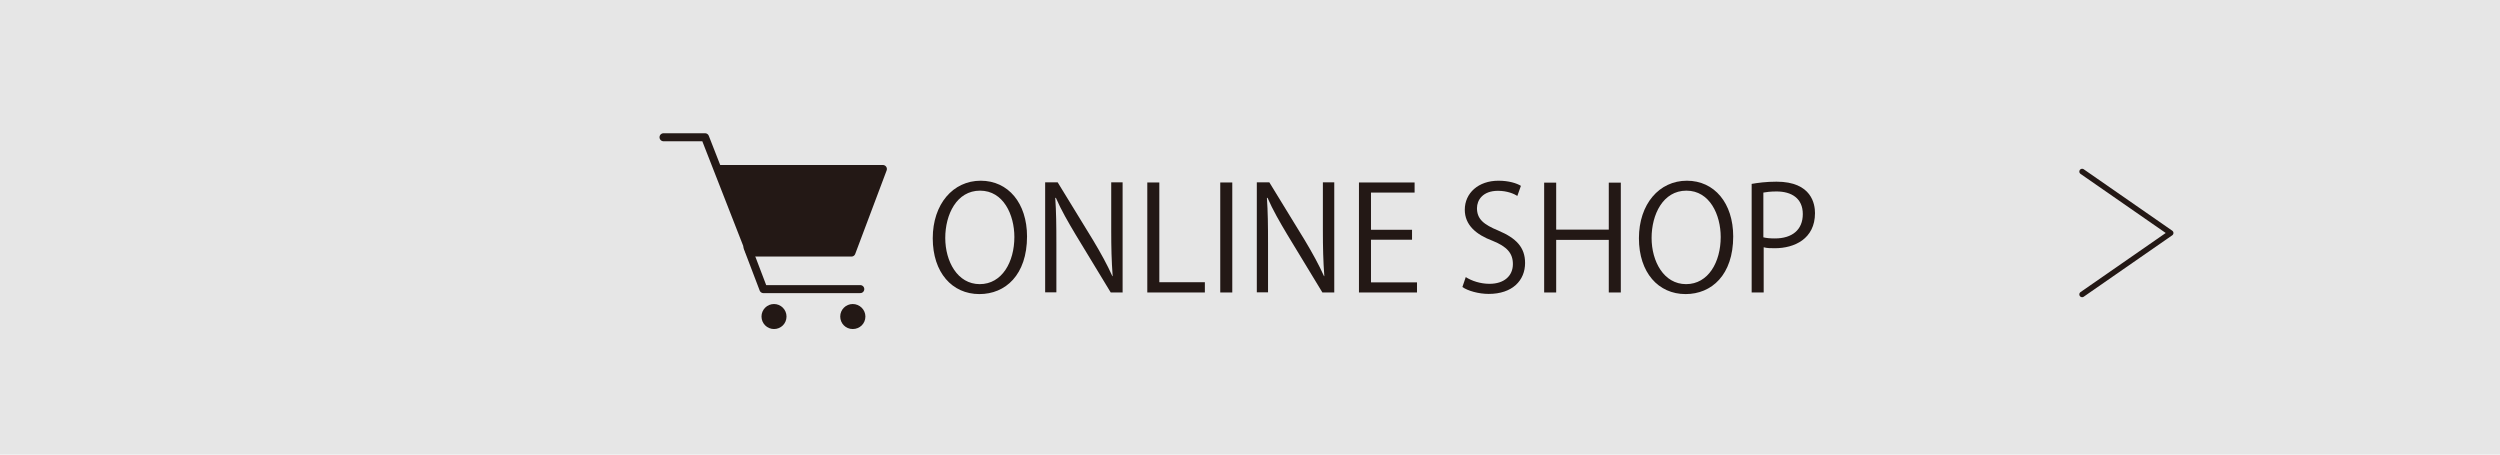 <?xml version="1.0" encoding="UTF-8"?><svg id="_レイヤー_2" xmlns="http://www.w3.org/2000/svg" viewBox="0 0 155.91 28.35"><g id="_レイヤー_1-2"><rect width="155.91" height="28.35" style="fill:#e6e6e6; stroke-width:0px;"/><polyline points="129.85 10.7 135.37 14.53 129.85 18.36" style="fill:none; stroke:#231815; stroke-linecap:round; stroke-linejoin:round; stroke-width:.35px;"/><path d="M64.05,14.74c0,2.41-1.35,3.6-2.97,3.6-1.7,0-2.91-1.34-2.91-3.48s1.27-3.59,2.99-3.59,2.89,1.4,2.89,3.48ZM58.95,14.84c0,1.46.76,2.88,2.15,2.88s2.16-1.38,2.16-2.94c0-1.38-.68-2.89-2.14-2.89s-2.17,1.49-2.17,2.95Z" style="fill:#231815; stroke-width:0px;"/><path d="M70.02,18.24h-.75l-2.19-3.61c-.46-.77-.9-1.53-1.23-2.29h-.04c.06.88.07,1.68.07,2.87v3.02h-.7v-6.86h.78l2.21,3.61c.49.82.88,1.53,1.2,2.24h.02c-.07-.96-.09-1.78-.09-2.86v-2.99h.71v6.86Z" style="fill:#231815; stroke-width:0px;"/><path d="M75.13,18.24h-3.58v-6.86h.75v6.22h2.84v.64Z" style="fill:#231815; stroke-width:0px;"/><path d="M76.1,11.38h.75v6.86h-.75v-6.86Z" style="fill:#231815; stroke-width:0px;"/><path d="M83.22,18.24h-.75l-2.19-3.61c-.46-.77-.9-1.53-1.23-2.29h-.04c.06.88.07,1.68.07,2.87v3.02h-.7v-6.86h.78l2.21,3.61c.49.82.88,1.53,1.2,2.24h.02c-.07-.96-.09-1.78-.09-2.86v-2.99h.71v6.86Z" style="fill:#231815; stroke-width:0px;"/><path d="M88.37,18.24h-3.62v-6.86h3.47v.63h-2.72v2.32h2.56v.62h-2.56v2.66h2.87v.63Z" style="fill:#231815; stroke-width:0px;"/><path d="M94.63,12.22c-.2-.13-.63-.32-1.21-.32-.96,0-1.31.59-1.31,1.08,0,.68.41,1.02,1.33,1.4,1.11.47,1.67,1.04,1.67,2.02,0,1.09-.79,1.93-2.27,1.93-.62,0-1.3-.19-1.64-.43l.21-.62c.37.24.92.42,1.48.42.92,0,1.46-.5,1.46-1.23,0-.68-.37-1.09-1.26-1.45-1.04-.39-1.74-.99-1.74-1.94,0-1.04.85-1.81,2.1-1.81.65,0,1.14.16,1.4.32l-.22.62Z" style="fill:#231815; stroke-width:0px;"/><path d="M101.08,18.24h-.75v-3.28h-3.28v3.28h-.75v-6.85h.75v2.93h3.28v-2.93h.75v6.85Z" style="fill:#231815; stroke-width:0px;"/><path d="M108.09,14.74c0,2.41-1.35,3.6-2.97,3.6-1.7,0-2.91-1.34-2.91-3.48s1.27-3.59,2.99-3.59,2.89,1.4,2.89,3.48ZM103,14.84c0,1.46.76,2.88,2.15,2.88s2.16-1.38,2.16-2.94c0-1.38-.68-2.89-2.14-2.89s-2.17,1.49-2.17,2.95Z" style="fill:#231815; stroke-width:0px;"/><path d="M109.23,11.47c.4-.07.92-.14,1.56-.14,2.21,0,2.4,1.42,2.4,1.96,0,1.61-1.29,2.19-2.5,2.19-.26,0-.5,0-.7-.06v2.82h-.75v-6.77ZM109.97,14.8c.19.05.43.07.72.07,1.08,0,1.74-.54,1.74-1.52s-.7-1.41-1.64-1.41c-.38,0-.66.04-.82.07v2.79Z" style="fill:#231815; stroke-width:0px;"/><polyline points="41.38 8.56 43.97 8.56 46.78 15.75 53.1 15.75 55.06 10.54 44.87 10.54" style="fill:none; stroke:#231815; stroke-linecap:round; stroke-linejoin:round; stroke-width:.5px;"/><polyline points="46.62 15.43 47.61 18.03 53.65 18.03" style="fill:none; stroke:#231815; stroke-linecap:round; stroke-linejoin:round; stroke-width:.5px;"/><path d="M49.05,19.74c0,.44-.35.78-.78.78s-.78-.35-.78-.78.35-.78.78-.78.78.35.78.78Z" style="fill:#231815; stroke-width:0px;"/><path d="M53.97,19.74c0,.44-.35.78-.79.78s-.78-.35-.78-.78.35-.78.78-.78.79.35.79.78Z" style="fill:#231815; stroke-width:0px;"/><polygon points="46.78 15.75 53.1 15.75 55.06 10.54 44.87 10.52 46.78 15.75" style="fill:#231815; stroke-width:0px;"/></g></svg>